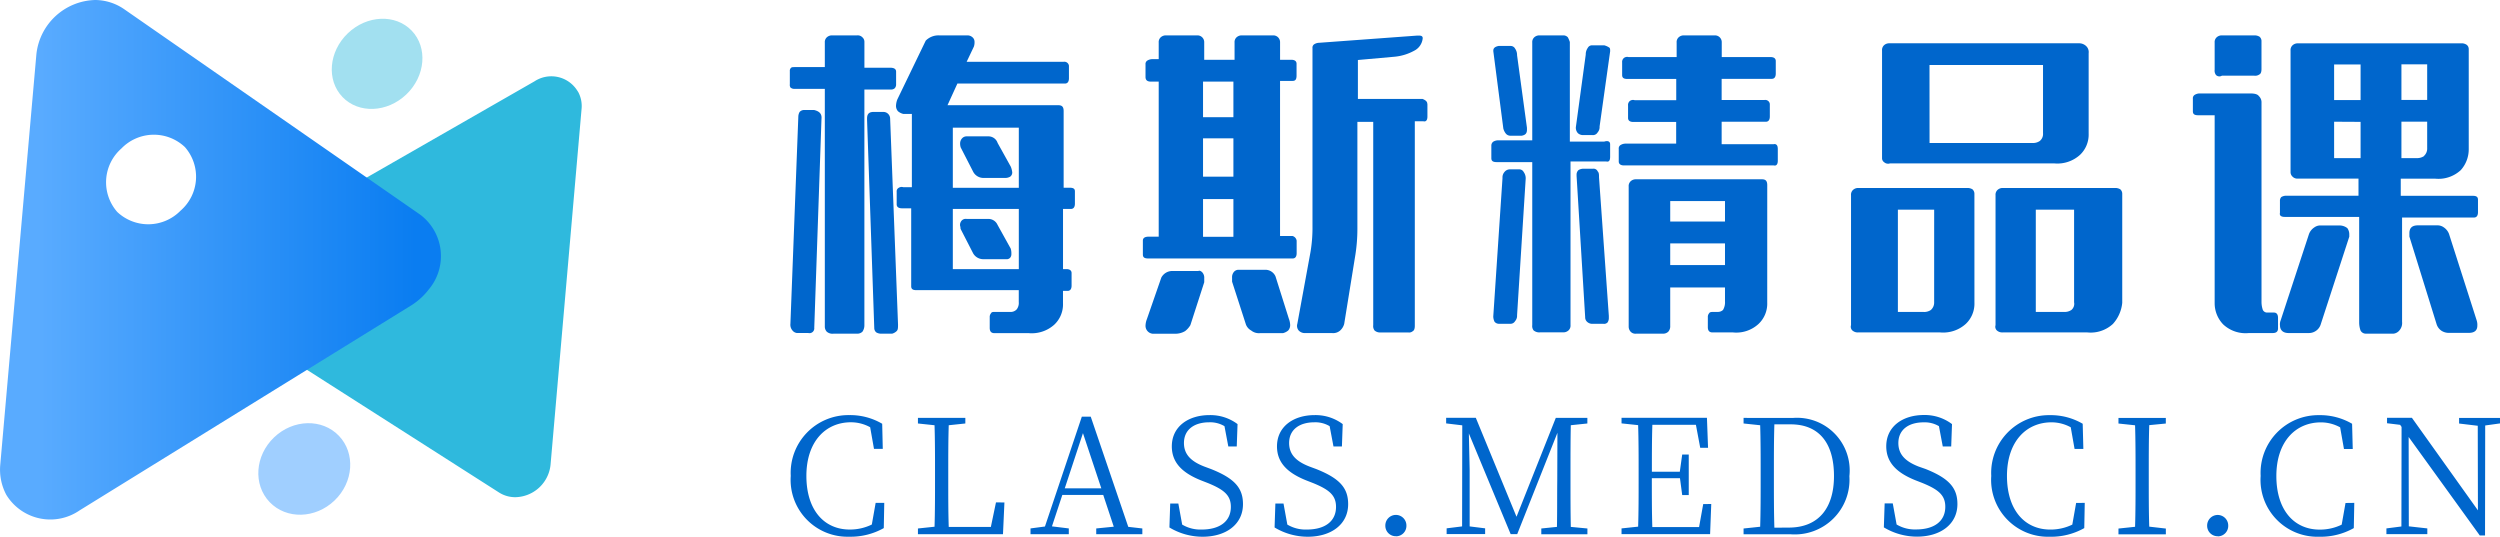 <svg xmlns="http://www.w3.org/2000/svg" xmlns:xlink="http://www.w3.org/1999/xlink" width="103.883" height="22.302" viewBox="0 0 103.883 22.302">
  <defs>
    <style>
      .cls-1 {
        fill: url(#linear-gradient);
      }

      .cls-2 {
        fill: url(#linear-gradient-2);
      }

      .cls-3 {
        fill: #a2e0f0;
      }

      .cls-4 {
        fill: #a0cfff;
      }

      .cls-5 {
        fill: #06c;
      }
    </style>
    <linearGradient id="linear-gradient" x1="-1.64" y1="5.065" x2="-1.621" y2="5.064" gradientUnits="objectBoundingBox">
      <stop offset="0" stop-color="#fff" stop-opacity="0"></stop>
      <stop offset="1" stop-color="#2fb9dd"></stop>
    </linearGradient>
    <linearGradient id="linear-gradient-2" x1="0.09" y1="0.5" x2="0.942" y2="0.5" gradientUnits="objectBoundingBox">
      <stop offset="0" stop-color="#59abff"></stop>
      <stop offset="1" stop-color="#0a7df1"></stop>
    </linearGradient>
  </defs>
  <g id="&#x6885;&#x65AF;&#x7CBE;&#x54C1;&#x8BFE;" transform="translate(-0.156 -3.5)">
    <g id="&#x7EC4;_49" transform="translate(0.157 3.5)">
      <path id="&#x591A;&#x8FB9;&#x5F62;_2" class="cls-1" d="M44.686,29.629a1.29,1.29,0,0,1-.332-1.8c.02-.02.02-.039.039-.059a1.335,1.335,0,0,1,.488-.449L57.75,19.943a1.274,1.274,0,0,1,1.777.391c.02.02.02.039.039.059a1.233,1.233,0,0,1,.137.7L58.414,35.878a1.5,1.5,0,0,1-1.465,1.347,1.256,1.256,0,0,1-.683-.2Z" transform="translate(-35.538 -16.565)"></path>
      <path id="&#x8DEF;&#x5F84;_10334" data-name="&#x8DEF;&#x5F84; 10334" class="cls-2" d="M17.623,12.424,5.3,3.871A2.147,2.147,0,0,0,4.11,3.5,2.523,2.523,0,0,0,1.669,5.746L.165,22.833a2.225,2.225,0,0,0,.254,1.23,2.143,2.143,0,0,0,3.046.644l13.806-8.534a2.768,2.768,0,0,0,.7-.644A2.151,2.151,0,0,0,17.623,12.424Zm-9.959-.176a1.876,1.876,0,0,1-2.636.059A1.867,1.867,0,0,1,5.2,9.671,1.876,1.876,0,0,1,7.84,9.612,1.866,1.866,0,0,1,7.664,12.249Z" transform="translate(-0.157 -3.5)"></path>
      <ellipse id="&#x692D;&#x5706;_11" class="cls-3" cx="1.992" cy="1.758" rx="1.992" ry="1.758" transform="translate(13.014 2.76) rotate(-43.744)"></ellipse>
      <ellipse id="&#x692D;&#x5706;_12" class="cls-4" cx="1.992" cy="1.816" rx="1.992" ry="1.816" transform="translate(9.948 19.552) rotate(-43.744)"></ellipse>
    </g>
    <g id="&#x7EC4;_5975" data-name="&#x7EC4; 5975" transform="translate(32.974 4.971)">
      <path id="&#x8DEF;&#x5F84;_10335" data-name="&#x8DEF;&#x5F84; 10335" class="cls-5" d="M163.1,26.121v9.818a.463.463,0,0,1-.082.274.311.311,0,0,1-.219.082h-.987a.364.364,0,0,1-.274-.082.311.311,0,0,1-.082-.219V26.121h-1.262a.232.232,0,0,1-.165-.055.206.206,0,0,1-.027-.137v-.548a.161.161,0,0,1,.055-.137c.027-.027.082-.027.165-.027h1.234V24.2a.27.27,0,0,1,.082-.219.311.311,0,0,1,.219-.082H162.8a.27.27,0,0,1,.219.082.249.249,0,0,1,.082.192v1.07h1.07q.247,0,.247.165v.521a.232.232,0,0,1-.055.165.209.209,0,0,1-.137.055H163.1Zm-1.783,1.261-.3,8.666a.2.2,0,0,1-.247.219H160.3a.278.278,0,0,1-.192-.11.364.364,0,0,1-.082-.274l.329-8.611a.4.4,0,0,1,.055-.192A.249.249,0,0,1,160.6,27h.411C161.234,27.054,161.344,27.163,161.316,27.383Zm3.181,8.529c0,.137,0,.219-.055.274a.442.442,0,0,1-.192.11h-.466a.4.4,0,0,1-.192-.055.237.237,0,0,1-.082-.165l-.3-8.666v-.055c0-.192.082-.274.274-.274h.411a.281.281,0,0,1,.274.274Zm7.35-5.54v.521c0,.137-.055.219-.165.219h-.329v2.5h.137c.137,0,.219.055.219.165v.521c0,.137-.055.219-.165.219h-.192v.521a1.158,1.158,0,0,1-.357.878,1.4,1.4,0,0,1-1.07.357H168.5c-.137,0-.192-.082-.192-.219V35.61a.232.232,0,0,1,.055-.165c.027-.055.082-.055.165-.055h.686a.339.339,0,0,0,.219-.11.441.441,0,0,0,.082-.3v-.494h-4.251c-.165,0-.219-.055-.219-.165V31.085h-.384c-.137,0-.219-.055-.219-.165V30.4a.166.166,0,0,1,.082-.165.225.225,0,0,1,.192-.027h.357V27.163h-.357a.552.552,0,0,1-.219-.11.335.335,0,0,1-.082-.247.8.8,0,0,1,.055-.247l1.179-2.441a.743.743,0,0,1,.548-.219h1.179a.311.311,0,0,1,.219.082.249.249,0,0,1,.082.192.535.535,0,0,1-.027.192l-.3.631h4.031a.192.192,0,0,1,.219.165v.521c0,.137-.055.219-.165.219h-4.47l-.411.9h4.607c.165,0,.219.082.219.247v3.181h.274C171.765,30.235,171.847,30.262,171.847,30.372Zm-5.073-.137h2.742v-2.5h-2.742Zm2.742.878h-2.742v2.5h2.742Zm-.274-1.536a.214.214,0,0,1-.082.192.4.4,0,0,1-.192.055h-.932a.483.483,0,0,1-.411-.247l-.521-1.015a.483.483,0,0,1-.027-.165.311.311,0,0,1,.082-.219.249.249,0,0,1,.192-.082h.9a.4.4,0,0,1,.384.274l.548.987A.848.848,0,0,1,169.242,29.577ZM167.075,31.8a.27.27,0,0,1,.082-.219.231.231,0,0,1,.192-.055h.9a.414.414,0,0,1,.384.247l.548.987a.682.682,0,0,1,.027.219.232.232,0,0,1-.055.165.208.208,0,0,1-.11.055h-1.015a.483.483,0,0,1-.411-.247l-.521-1.015A.558.558,0,0,0,167.075,31.8Z" transform="translate(-160 -23.9)"></path>
      <path id="&#x8DEF;&#x5F84;_10336" data-name="&#x8DEF;&#x5F84; 10336" class="cls-5" d="M219.89,32.429v.521c0,.137-.055.219-.165.219h-6.006c-.165,0-.219-.055-.219-.165v-.576q0-.165.247-.165h.411V25.82h-.329c-.137,0-.219-.055-.219-.192v-.521a.166.166,0,0,1,.082-.165.4.4,0,0,1,.192-.055h.274V24.2a.27.27,0,0,1,.082-.219.311.311,0,0,1,.219-.082h1.316a.281.281,0,0,1,.274.274v.74h1.261V24.2a.27.27,0,0,1,.082-.219.311.311,0,0,1,.219-.082h1.316a.281.281,0,0,1,.274.274v.74h.466c.137,0,.219.055.219.165v.494c0,.165-.055.219-.165.219H219.2v6.445h.521A.241.241,0,0,1,219.89,32.429Zm-3.922,1.316a.335.335,0,0,1,.082.247v.165l-.576,1.783a.888.888,0,0,1-.219.247.793.793,0,0,1-.384.11h-.96a.33.33,0,0,1-.3-.357.8.8,0,0,1,.055-.247l.6-1.728a.516.516,0,0,1,.411-.274H215.8C215.858,33.663,215.913,33.69,215.968,33.745ZM216,25.82V27.3h1.262V25.82Zm0,3.949h1.262V28.178H216Zm0,2.5h1.262V30.7H216Zm3.565,3.4a.8.8,0,0,1,.055.247.335.335,0,0,1-.082.247.551.551,0,0,1-.219.11h-.96a.506.506,0,0,1-.357-.11.484.484,0,0,1-.219-.247l-.576-1.783v-.165a.335.335,0,0,1,.082-.247.249.249,0,0,1,.192-.082H218.6a.461.461,0,0,1,.411.274Zm5.759-8.913v.521c0,.137-.055.219-.165.192H224.8v8.5c0,.11-.027.192-.082.219a.231.231,0,0,1-.192.055h-1.152a.335.335,0,0,1-.247-.082.3.3,0,0,1-.055-.219V27.493h-.658v4.443a7.023,7.023,0,0,1-.082,1.07l-.466,2.88a.569.569,0,0,1-.165.274.437.437,0,0,1-.329.11h-1.152a.348.348,0,0,1-.247-.11.3.3,0,0,1-.055-.274l.548-2.989a6.057,6.057,0,0,0,.082-1.07v-7.4a.166.166,0,0,1,.082-.165.4.4,0,0,1,.192-.055l4.086-.3h.055c.11,0,.165.027.165.11a.644.644,0,0,1-.357.521,2.091,2.091,0,0,1-.8.247l-1.536.137v1.618h2.688C225.237,26.588,225.32,26.642,225.32,26.752Z" transform="translate(-198.828 -23.9)"></path>
      <path id="&#x8DEF;&#x5F84;_10337" data-name="&#x8DEF;&#x5F84; 10337" class="cls-5" d="M271.236,28.425v.521c0,.165-.055.219-.165.192h-1.481v6.8a.27.27,0,0,1-.082.219.311.311,0,0,1-.219.082h-.96a.364.364,0,0,1-.274-.082.3.3,0,0,1-.055-.219V29.165h-1.481c-.165,0-.219-.055-.219-.165V28.48a.2.2,0,0,1,.082-.165.4.4,0,0,1,.192-.055H268V24.2a.27.27,0,0,1,.082-.219.311.311,0,0,1,.219-.082h.987a.249.249,0,0,1,.192.082,1.33,1.33,0,0,1,.082.192v4.141h1.426C271.154,28.26,271.236,28.315,271.236,28.425Zm-4.854-3.867v-.027c0-.11.082-.165.219-.192h.494a.207.207,0,0,1,.192.11.463.463,0,0,1,.082.274l.411,3.017v.082c0,.165-.082.219-.219.247H267.1a.249.249,0,0,1-.192-.082.552.552,0,0,1-.11-.219Zm1.262,5.019a.441.441,0,0,1,.082.3l-.357,5.649a.335.335,0,0,1-.082.247.222.222,0,0,1-.219.11H266.6a.237.237,0,0,1-.165-.082.516.516,0,0,1-.055-.219l.384-5.759a.335.335,0,0,1,.082-.247.285.285,0,0,1,.219-.11h.384A.207.207,0,0,1,267.644,29.577Zm3.538-5.183c.055.027.055.082.055.165l-.439,3.126a.335.335,0,0,1-.082.247.223.223,0,0,1-.219.11h-.384a.311.311,0,0,1-.219-.082.335.335,0,0,1-.082-.247l.411-3.017a.464.464,0,0,1,.082-.274.2.2,0,0,1,.165-.11h.521A.655.655,0,0,1,271.181,24.394Zm0,11.162v.082a.32.32,0,0,1-.055.192.2.2,0,0,1-.165.055H270.5a.311.311,0,0,1-.219-.082.249.249,0,0,1-.082-.192l-.357-5.869v-.055a.249.249,0,0,1,.082-.192.4.4,0,0,1,.192-.055h.411a.184.184,0,0,1,.192.11c.055.055.055.137.055.247Zm7.021-6.966v.521c0,.137-.055.219-.165.192h-6.225c-.137,0-.219-.055-.219-.165v-.521a.166.166,0,0,1,.082-.165.4.4,0,0,1,.192-.055h2.112v-.9H272.2c-.137,0-.219-.055-.219-.165v-.521a.213.213,0,0,1,.082-.192.225.225,0,0,1,.192-.027h1.728V25.71h-2.029c-.165,0-.219-.055-.219-.165v-.521a.214.214,0,0,1,.082-.192A.225.225,0,0,1,272,24.8h2v-.6a.27.27,0,0,1,.082-.219.311.311,0,0,1,.219-.082H275.6a.281.281,0,0,1,.274.274V24.8H277.9c.137,0,.219.055.219.165v.521c0,.137-.055.219-.165.219h-2.084v.878h1.783a.192.192,0,0,1,.219.165v.521c0,.137-.055.219-.165.219h-1.837v.932h2.167C278.12,28.4,278.2,28.452,278.2,28.589Zm-.439,6.417a1.158,1.158,0,0,1-.356.878,1.363,1.363,0,0,1-1.07.357h-.85c-.137,0-.192-.082-.192-.219V35.61a.232.232,0,0,1,.055-.165c.027-.055.11-.055.192-.055h.165a.311.311,0,0,0,.219-.082.622.622,0,0,0,.082-.357v-.576h-2.276v1.591a.335.335,0,0,1-.082.247.312.312,0,0,1-.219.082h-1.124a.27.27,0,0,1-.219-.082.311.311,0,0,1-.082-.219V30.18a.27.27,0,0,1,.082-.219.311.311,0,0,1,.219-.082h5.238c.165,0,.219.082.219.247Zm-4.031-3.373h2.276v-.85h-2.276Zm2.276,1.81v-.9h-2.276v.9Z" transform="translate(-237.148 -23.9)"></path>
      <path id="&#x8DEF;&#x5F84;_10338" data-name="&#x8DEF;&#x5F84; 10338" class="cls-5" d="M325.9,35.878a1.158,1.158,0,0,1-.356.878,1.4,1.4,0,0,1-1.07.357h-3.4a.335.335,0,0,1-.247-.082.213.213,0,0,1-.055-.219v-5.4a.27.27,0,0,1,.082-.219.311.311,0,0,1,.219-.082h4.552a.4.4,0,0,1,.192.055.249.249,0,0,1,.082.192Zm-3.757-5.841a.2.2,0,0,1-.082-.165V25.4a.27.27,0,0,1,.082-.219.311.311,0,0,1,.219-.082h7.9a.419.419,0,0,1,.274.11.342.342,0,0,1,.11.3v3.346a1.158,1.158,0,0,1-.357.878,1.4,1.4,0,0,1-1.069.357H322.39A.246.246,0,0,1,322.143,30.036Zm2.084,1.975h-1.508v4.251h1.07a.493.493,0,0,0,.3-.082.411.411,0,0,0,.137-.329Zm-.192-2.77h4.278a.493.493,0,0,0,.3-.082.374.374,0,0,0,.137-.329V26h-4.717Zm7.624,7.514a1.363,1.363,0,0,1-1.07.357h-3.51a.335.335,0,0,1-.247-.082.213.213,0,0,1-.055-.219v-5.4a.27.27,0,0,1,.082-.219.311.311,0,0,1,.219-.082h4.69a.4.4,0,0,1,.192.055.249.249,0,0,1,.082.192v4.525A1.522,1.522,0,0,1,331.659,36.755Zm-1.618-.9V32.011H328.45v4.251h1.179a.493.493,0,0,0,.3-.082.33.33,0,0,0,.11-.329Z" transform="translate(-276.674 -24.771)"></path>
      <path id="&#x8DEF;&#x5F84;_10339" data-name="&#x8DEF;&#x5F84; 10339" class="cls-5" d="M376.138,35.637v.439c0,.137-.082.192-.219.192h-.987a1.363,1.363,0,0,1-1.07-.357,1.269,1.269,0,0,1-.357-.878V27.218h-.686c-.165,0-.219-.055-.219-.165v-.521a.166.166,0,0,1,.082-.165.4.4,0,0,1,.192-.055h2.112c.165,0,.3.027.356.11a.352.352,0,0,1,.11.274v8.282a1.022,1.022,0,0,0,.055.329.2.2,0,0,0,.165.11h.3C376.083,35.418,376.138,35.5,376.138,35.637ZM373.56,25.545a.3.3,0,0,1-.055-.219V24.2a.27.27,0,0,1,.082-.219.311.311,0,0,1,.219-.082h1.371a.4.4,0,0,1,.192.055.237.237,0,0,1,.082.165V25.3c0,.11-.027.192-.082.219a.3.3,0,0,1-.219.055h-1.344A.2.2,0,0,1,373.56,25.545Zm5.457,6.362a.442.442,0,0,1,.082.247v.11l-1.179,3.62a.517.517,0,0,1-.521.384h-.823c-.219,0-.357-.11-.357-.329a.407.407,0,0,1,.027-.192l1.179-3.593a.573.573,0,0,1,.219-.274.438.438,0,0,1,.219-.082h.85A.53.53,0,0,1,379.017,31.908Zm5.43-1.179v.521c0,.137-.055.219-.165.219h-2.989V35.8a.465.465,0,0,1-.11.357.369.369,0,0,1-.247.137h-1.152a.244.244,0,0,1-.219-.137,1.023,1.023,0,0,1-.055-.329V31.442h-3.1c-.137,0-.219-.055-.192-.165v-.494a.232.232,0,0,1,.055-.165.39.39,0,0,1,.165-.055h3.044v-.713H376.96a.27.27,0,0,1-.219-.082.249.249,0,0,1-.082-.192V24.531a.27.27,0,0,1,.082-.219.311.311,0,0,1,.219-.082h6.856q.247.041.247.247v4.141a1.294,1.294,0,0,1-.329.878,1.363,1.363,0,0,1-1.07.357h-1.426v.713h2.989C384.392,30.564,384.447,30.619,384.447,30.729Zm-5.978-4.141h1.1V25.107h-1.1Zm0,.9V29h1.1V27.493Zm3.867-2.386h-1.07v1.481h1.07Zm-.137,3.812a.411.411,0,0,0,.137-.329v-1.1h-1.07V29h.658A.529.529,0,0,0,382.2,28.919Zm2.194,6.829a.6.6,0,0,1,.027.219c0,.192-.11.3-.357.3h-.823a.553.553,0,0,1-.3-.082.515.515,0,0,1-.219-.3l-1.124-3.62v-.137c0-.219.11-.329.357-.329h.823a.442.442,0,0,1,.247.082.573.573,0,0,1,.219.274Z" transform="translate(-314.297 -23.9)"></path>
    </g>
    <path id="&#x8DEF;&#x5F84;_17455" data-name="&#x8DEF;&#x5F84; 17455" class="cls-5" d="M4.078-3.813l-.159.9A2.065,2.065,0,0,1,3-2.705c-1.054,0-1.8-.8-1.8-2.228S2-7.162,3.05-7.162a1.661,1.661,0,0,1,.8.206l.159.9h.365L4.35-7.1A2.626,2.626,0,0,0,2.977-7.46,2.4,2.4,0,0,0,.55-4.934,2.363,2.363,0,0,0,2.977-2.407a2.812,2.812,0,0,0,1.439-.358l.02-1.048Zm5-.02L8.865-2.812H7.115c-.02-.63-.02-1.267-.02-1.8v-.464c0-.676,0-1.326.02-1.963l.69-.073v-.232H5.835v.232l.69.073c.02.63.02,1.273.02,1.93v.371c0,.637,0,1.28-.02,1.916l-.69.073v.239H9.369l.06-1.32Zm2.858-.584.756-2.294.763,2.294Zm2.639,1.6L13.016-7.394h-.371L11.113-2.831l-.6.08v.239h1.591v-.239l-.7-.086.431-1.306h1.7l.438,1.32-.729.073v.239h1.916v-.239Zm3.156-2.507c-.53-.206-.842-.491-.842-.975,0-.57.444-.862,1.048-.862A1.157,1.157,0,0,1,18.573-7l.159.842h.351l.033-.928A1.877,1.877,0,0,0,17.95-7.46c-.875,0-1.565.471-1.565,1.3,0,.7.471,1.114,1.213,1.412l.272.106c.69.279.968.517.968.995,0,.617-.484.942-1.207.942a1.479,1.479,0,0,1-.816-.206l-.159-.875h-.338l-.033.995a2.673,2.673,0,0,0,1.379.385c.968,0,1.678-.511,1.678-1.353,0-.67-.345-1.068-1.326-1.459Zm4.37,0c-.53-.206-.842-.491-.842-.975,0-.57.444-.862,1.048-.862A1.157,1.157,0,0,1,22.943-7l.159.842h.351l.033-.928A1.877,1.877,0,0,0,22.32-7.46c-.875,0-1.565.471-1.565,1.3,0,.7.471,1.114,1.213,1.412l.272.106c.69.279.968.517.968.995,0,.617-.484.942-1.207.942a1.479,1.479,0,0,1-.816-.206l-.159-.875h-.338l-.033.995a2.673,2.673,0,0,0,1.379.385c.968,0,1.678-.511,1.678-1.353,0-.67-.345-1.068-1.326-1.459Zm3.594,2.9a.433.433,0,0,0,.438-.438.44.44,0,0,0-.438-.451.44.44,0,0,0-.438.451A.433.433,0,0,0,25.7-2.427Zm7.957-4.688v-.232H32.34L30.708-3.236,29.017-7.347H27.784v.232l.67.08-.007,4.2-.643.08v.239h1.6v-.239l-.643-.08V-5.186c0-.007-.02-.882-.033-1.512l1.737,4.184h.272l1.671-4.211-.007,2c-.007.63,0,1.273-.013,1.91l-.65.066v.239h1.916v-.239l-.69-.066c-.013-.643-.013-1.286-.013-1.93v-.365c0-.656,0-1.3.013-1.93Zm4.814,3.349-.172.955H36.351c-.02-.643-.02-1.293-.02-2.029H37.5l.093.7h.272V-5.822h-.272l-.1.716h-1.16c0-.676,0-1.326.02-1.95h1.81l.179.955h.325l-.046-1.247H35.072v.232l.69.073c.02.637.02,1.286.02,1.93v.365c0,.65,0,1.293-.02,1.923l-.69.073v.239h3.68L38.8-3.766Zm2.957.981c-.02-.656-.02-1.326-.02-2.076V-5.1c0-.676,0-1.339.02-1.976H42.1c1.154,0,1.8.749,1.8,2.148,0,1.339-.65,2.142-1.877,2.142Zm-1.28-4.562v.232l.69.073c.02.637.02,1.286.02,1.943v.239c0,.749,0,1.406-.02,2.036l-.69.073v.239h1.943a2.273,2.273,0,0,0,2.454-2.414,2.188,2.188,0,0,0-2.334-2.42Zm7.274,2.022c-.53-.206-.842-.491-.842-.975,0-.57.444-.862,1.048-.862A1.157,1.157,0,0,1,48.261-7l.159.842h.351l.033-.928a1.877,1.877,0,0,0-1.167-.378c-.875,0-1.565.471-1.565,1.3,0,.7.471,1.114,1.213,1.412l.272.106c.69.279.968.517.968.995,0,.617-.484.942-1.207.942a1.479,1.479,0,0,1-.816-.206l-.159-.875h-.338l-.033.995a2.673,2.673,0,0,0,1.379.385c.968,0,1.678-.511,1.678-1.353,0-.67-.345-1.068-1.326-1.459Zm6.545,1.512-.159.9a2.065,2.065,0,0,1-.915.206c-1.054,0-1.8-.8-1.8-2.228s.8-2.228,1.85-2.228a1.661,1.661,0,0,1,.8.206l.159.9h.365L54.235-7.1a2.626,2.626,0,0,0-1.373-.358,2.4,2.4,0,0,0-2.427,2.526,2.363,2.363,0,0,0,2.427,2.526A2.812,2.812,0,0,0,54.3-2.765l.02-1.048Zm3.727-3.3v-.232H55.721v.232l.69.073c.02.637.02,1.286.02,1.93v.365c0,.65,0,1.293-.02,1.923l-.69.073v.239H57.69v-.239L57-2.825c-.02-.637-.02-1.286-.02-1.923v-.365c0-.656,0-1.3.02-1.93Zm2.155,4.688a.433.433,0,0,0,.438-.438.44.44,0,0,0-.438-.451.44.44,0,0,0-.438.451A.433.433,0,0,0,59.845-2.427Zm5.312-1.386-.159.9a2.065,2.065,0,0,1-.915.206c-1.054,0-1.8-.8-1.8-2.228s.8-2.228,1.85-2.228a1.661,1.661,0,0,1,.8.206l.159.9h.365L65.429-7.1a2.626,2.626,0,0,0-1.373-.358,2.4,2.4,0,0,0-2.427,2.526,2.363,2.363,0,0,0,2.427,2.526A2.812,2.812,0,0,0,65.5-2.765l.02-1.048Zm6.419-3.534h-1.7v.232l.776.093.007,3.514L67.915-7.347H66.881v.225l.544.066.06.086-.007,4.138-.623.08v.239h1.7v-.239l-.769-.086-.007-3.713L70.734-2.46h.219l.007-4.569.617-.086Z" transform="translate(32.464 28.209)"></path>
  </g>
</svg>